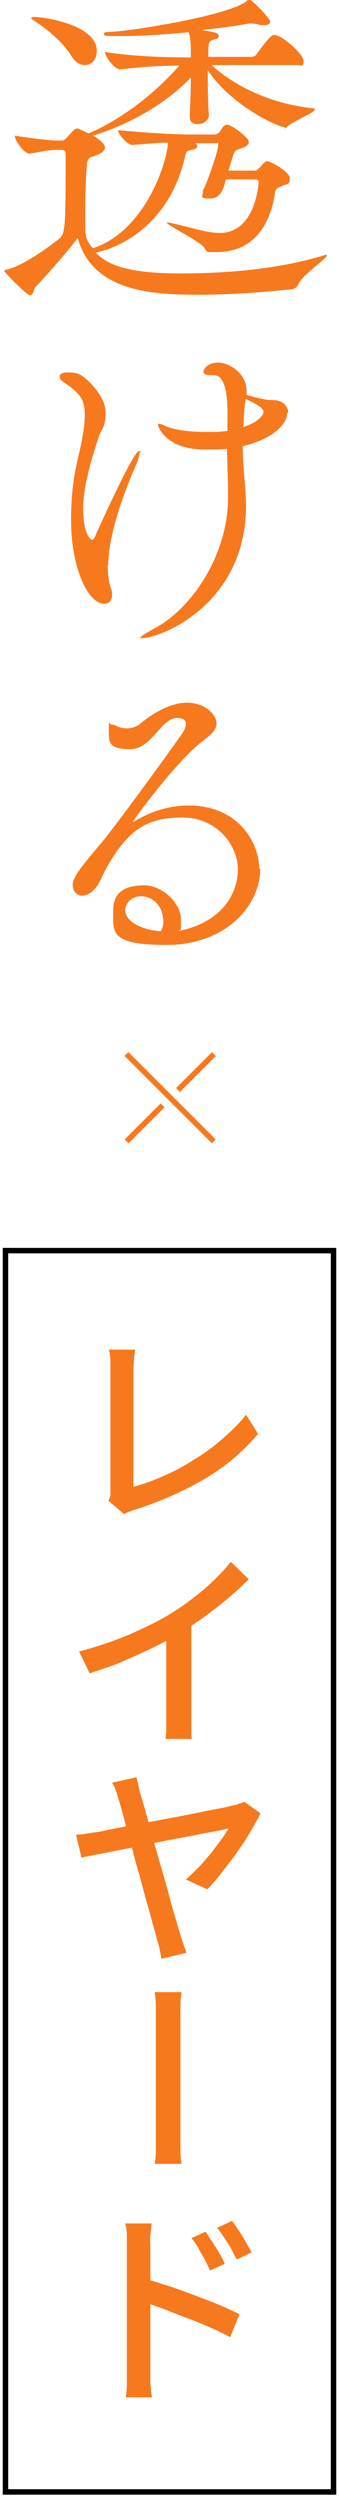 <?xml version="1.0" encoding="UTF-8"?>
<svg id="_レイヤー_1" xmlns="http://www.w3.org/2000/svg" version="1.1" viewBox="0 0 62 457">
  <!-- Generator: Adobe Illustrator 29.4.0, SVG Export Plug-In . SVG Version: 2.1.0 Build 152)  -->
  <defs>
    <style>
      .st0 {
        fill: #f7791e;
      }

      .st1 {
        fill: #f7791e;
      }
    </style>
  </defs>
  <g>
    <path class="st1" d="M59.6,46.6c.1,0,.2,0,.2.1,0,.6-4.3,3.4-5.2,5.2-.2.5-.6.9-1.2,1-.5,0-8.6,1-16.8,1s-19.6-.3-22.4-10.4c-1.5,2.1-5,6.1-7.8,9.1-.2.3-.3,1.4-.9,1.4s-4.7-4.2-4.7-4.4.1-.2.4-.3c2.7-.6,6.8-3.4,9.7-5.7,1-.9,1.1-2.3,1.1-13.2v-2.3c0-.4-.3-.7-.7-.7h-1.1c-1.1,0-3.6.5-4.7.7h-.1c-1,0-2.7-2.4-2.7-3.3,2.3.4,6.4.9,7.6.9h1c.4,0,.7-.3,1-.6,1.3-1.6,1.6-1.6,1.8-1.6s.2,0,2.1.9c5-2.1,11.3-6.4,16.6-12.4-3,0-6.9.2-10.8.7h0c-1.1,0-2.8-2.4-2.8-3.2,5.5.9,12,1,15.7,1v-.7c0-1.3,0-2.7-.4-3.9-4.2.4-8.8.7-12,.7s-3.5,0-3.5-.4.5-.3,1.6-.4c3.1-.1,21.2-2.9,24.5-5.6.2-.2.2-.3.4-.3.6,0,3.9,3.5,3.9,4s-.4.7-1.1.7-.7,0-1.2-.2c-.3,0-.7-.1-1-.1s-.7,0-1.1.1c-1.6.3-4.6.7-8.1,1.1,1.9.3,3.1.5,3.1,1s-.3.6-.8.7c-1,.4-1,.3-1.1,1.8,0,.4,0,.9,0,1.4h7.9c.4,0,.8-.2,1-.6,2.2-3,2.7-3.4,3.2-3.4,1.4,0,5.3,3.5,5.3,4.7s-.3.8-1.3.8h-15.5c3.7,3.4,10.1,7,18.5,7.9.3,0,.4.1.4.2,0,.6-3.9,2.1-5,3.1s-.3.2-.4.2c-1.2,0-9.9-3.9-14.2-10.5,0,2.5,0,5.5.2,8.3h0c0,.9-1,1.6-2,1.6s-1.5-.4-1.5-1.4h0c.1-2.5.2-4.9.2-7.1-4.9,5.1-11.7,8.7-17.9,10.6,1.4.8,2.2,1.6,2.2,2.2s-.9,1.2-1.6,1.4c-.9.4-1.6.2-1.7,1.7-.2,2-.3,5.2-.3,8.1s0,2.5,0,3.5,0,2.2,1.4,3.7c9.9-3.3,13.7-16.4,13.7-19.3-1.9,0-3.8.2-6.5.4h0c-1,0-2.6-2-2.6-2.7,6.1.6,11.2.8,13.2.8h4.4c.3,0,.7-.2.9-.4.3-.3.6-1,.9-1.2.2-.1.3-.2.5-.2.9,0,4,2.4,4,3.1s-.7,1-1.3,1.2c-.8.3-1.2.2-1.6,1.4l-.8,2.7h4.7c.6,0,.7-.3.9-.5.6-.5.7-.8,1.1-1.1.1-.1.2-.1.4-.1.6,0,4.1,1.9,4.1,3.1s-.4,1-1.4,1.4c-1.2.5-1.2.5-1.4,1.9-.6,3.2-2.5,10.2-10.6,10.2s-.9,0-1.4,0c-.3,0-.7-.4-.7-.6-.5-1.2-7-4.3-7-4.8,0,0,0,0,.1,0s.2,0,.3,0c3.8.8,6.8,1.9,9.3,1.9,6.6,0,7.1-9.2,7.1-9.2,0-.4-.1-.6-.8-.6h-5.2c-.4,1.7-.9,3.5-2.9,3.5s-1.3-.4-1.3-1.1,0-.4.2-.7c1.1-2.5,2.6-7,2.6-7.9s0-.4-.4-.4h-3.8c.3.2.4.4.4.5,0,.3-.4.6-1,.7-.7.2-.9,0-1.2,1-2.5,11.4-10.4,16.5-16.4,17.8,1.9,1.9,5,3.8,15.4,3.8s18.9-1.1,26-3.2c.4-.1.6-.2.7-.2ZM17.7,9.4c0,1.4-.9,2.5-2.1,2.5s-1.9-.6-2.7-1.9c-1.6-2.5-4.7-5-6.8-6.3-.2-.2-.4-.3-.4-.4,0-.1.2-.2.5-.2,2.1,0,11.5,1.5,11.5,6.2Z"/>
    <path class="st1" d="M19.7,103.4c0,1.6.2,3.1.6,4.2.2.5.2.9.2,1.2,0,1.1-.6,1.6-1.4,1.6-3.2,0-6.1-7-6.1-15.2s1.4-11.2,2.1-15.4c.2-1.2.4-2.5.4-3.8,0-2.5-.4-3.8-3.7-6-.6-.4-.9-.7-.9-1.1,0-.6.7-.8,1.5-.8s1.7.1,2.2.4c1.4.7,4.7,4,4.7,6.8s-.5,2.7-1.1,4.2c-1.4,4.2-3,9.3-3,13.6s1.3,5.6,1.6,5.6.5-.3.8-1.1c.4-.9,6.8-15.1,7.8-15.1s.1.1.1.3c0,.4-.2,1.2-.4,1.7-2.4,5.4-5.3,13.4-5.3,18.7ZM52.5,75.6c0,2-2.7,4.7-8.1,6,0,2.9.3,5.6.5,8.3,0,.9.1,1.7.1,2.5,0,18.3-15.8,24.3-19,24.3s-.3,0-.3-.1c0-.2.6-.6,2.4-1.6,7.1-3.7,13.6-13.7,13.6-23.9v-.7c0-2.5-.1-5.3-.2-8.3-.7,0-1.4.1-2,.1s-1.4,0-2.1,0c-7.1,0-8.5-4.2-8.5-4.5s.1-.2.2-.2c.4,0,1.1.4,1.6.6,2.1.7,4.8.9,7.3.9h1.2c.7,0,1.6-.1,2.4-.2v-3.4c0-3.1-.4-6.8-2.5-6.8h-.1c-.2,0-.4,0-.6,0-.9,0-1.2-.3-1.2-.6,0-.6.9-1.7,2.7-1.7s5.2,1.8,5.2,5.2v.7c1.2.4,2.7.7,3.6.9.8.1,1.7,0,2.2.2.9.2,1.8,1,1.8,2.2ZM44.9,72.9c0,.3,0,.6-.1.9-.2,1.6-.2,3-.3,4.3,1.5-.5,2.8-1.2,3.5-2.2,0,0,.2-.3.2-.6,0-.8-1.9-1.7-3.4-2.4Z"/>
    <path class="st1" d="M47.6,158.8c0,7-6.5,14-17.1,14s-9.8-2.4-9.8-6.3,2.9-4.6,5.8-4.6,6.6,3,6.6,6.3-.1,1.3-.4,2c0,0,.2,0,.2,0,7.6-1.6,10.6-6.7,10.6-11.2s-3.9-9.5-10.1-9.5-9.7,1.9-13.7,8.8c-.6,1-1.5,3.2-2,3.8-.9,1.2-1.9,1.7-2.7,1.7s-1.7-.7-1.7-1.9.6-2.3,5.1-7.6c2.5-2.9,13.9-18.6,15-20.3.4-.6.6-1.2.6-1.6s-.1-1.1-1.6-1.1c-3,0-4.6,5.7-8.6,5.7s-3.9-1.3-3.9-3.5,0-1,.5-1,.7.2,1.2.4c.6.2,1.1.3,1.6.3.9,0,1.8-.3,2.5-.9,1.7-1.4,5.1-3.8,8.5-3.8s5.4,2.3,5.4,3.7-1.1,2.2-2.4,3.2c-5,3.8-12.9,14.7-12.9,14.9h0c0,0,.1,0,.3-.1,2.9-1.8,6.4-2.9,9.9-2.9,9,0,12.9,6.7,12.9,11.6ZM29.8,168.1c0-2.3-1.8-4.2-4-4.2s-2.9,1.8-2.9,2.5c0,2.3,3.4,3.7,6.5,3.9.4-.7.5-1.4.5-2.2Z"/>
  </g>
  <g>
    <path d="M61.5,456.2H.5v-228h61v228ZM1.5,455.2h59v-226H1.5v226Z"/>
    <g>
      <path class="st1" d="M19.8,274.5c.2-.4.3-.7.4-1.1,0-.3,0-.7,0-1.1v-21.7c0-.4,0-.8,0-1.3,0-.5,0-1-.1-1.4,0-.5-.1-.8-.2-1.1h4.8c0,.6-.2,1.3-.2,1.9s-.1,1.3-.1,2v21.2c1.8-.5,3.6-1.1,5.5-2,1.9-.8,3.8-1.8,5.6-3,1.9-1.1,3.6-2.4,5.2-3.8,1.6-1.4,3.1-2.8,4.3-4.4l2.2,3.5c-2.6,3.1-5.8,5.9-9.7,8.2-3.9,2.3-8.2,4.2-12.9,5.7-.2,0-.5.2-.9.3-.3.1-.7.3-1,.5l-2.9-2.5Z"/>
      <path class="st1" d="M14.5,302c3.4-.9,6.6-2,9.4-3.2,2.9-1.3,5.4-2.5,7.6-3.9,1.3-.8,2.7-1.8,4-2.8s2.6-2.1,3.7-3.2,2.2-2.2,3-3.3l3.3,3.2c-1.1,1.1-2.4,2.3-3.7,3.4-1.3,1.1-2.7,2.2-4.2,3.3-1.5,1.1-2.9,2-4.5,3-1.4.9-3.1,1.8-4.9,2.7-1.8.9-3.7,1.7-5.7,2.6s-4.1,1.5-6.1,2.2l-1.9-3.9ZM30.7,296.9l4.3-1.1v17.6c0,.5,0,1.1,0,1.7,0,.6,0,1.2,0,1.7,0,.5,0,.9.1,1.2h-4.8c0-.3,0-.7.1-1.2,0-.5,0-1.1,0-1.7,0-.6,0-1.2,0-1.7v-16.5Z"/>
      <path class="st1" d="M47.6,331.7c-.5,1-1.1,2.1-1.8,3.3s-1.6,2.5-2.5,3.8c-.9,1.3-1.9,2.5-2.8,3.7s-1.8,2.2-2.6,3l-3.9-1.8c.7-.6,1.5-1.4,2.3-2.2s1.5-1.7,2.2-2.5c.7-.9,1.3-1.7,1.9-2.5.6-.8,1-1.5,1.4-2.1-.3,0-1,.2-2,.4-1,.2-2.2.4-3.7.7-1.5.3-3,.6-4.7.9-1.7.3-3.4.7-5.1,1-1.7.4-3.3.7-4.9,1-1.5.3-2.9.6-4,.8-1.1.2-2,.4-2.5.5l-1-4.2c.7,0,1.4-.1,2-.2s1.3-.2,2-.3c.3,0,1-.2,2-.4,1-.2,2.1-.4,3.5-.7,1.4-.3,2.8-.5,4.4-.8,1.6-.3,3.2-.6,4.8-.9,1.6-.3,3.1-.6,4.5-.9,1.4-.3,2.6-.5,3.6-.7,1-.2,1.7-.4,2.1-.5.3,0,.7-.2,1-.3.4-.1.7-.2.9-.3l2.8,2ZM25,325c0,.4.2.9.3,1.4.1.5.2,1.1.4,1.7.3,1,.7,2.3,1.1,3.8s.9,3.1,1.3,4.8c.5,1.7,1,3.5,1.5,5.2.5,1.8,1,3.4,1.4,5,.4,1.6.8,3,1.2,4.2.3,1.2.6,2.1.8,2.7,0,.2.2.6.3,1,.1.4.3.8.4,1.2.2.4.3.8.4,1.1l-4.6,1.1c0-.5-.2-1-.3-1.7-.1-.6-.3-1.3-.5-1.8-.1-.5-.3-1.3-.6-2.3-.3-1-.6-2.3-1-3.6-.4-1.4-.8-2.9-1.2-4.4-.4-1.6-.9-3.1-1.3-4.7-.4-1.6-.8-3.1-1.2-4.5s-.7-2.6-1-3.7c-.3-1.1-.5-1.8-.7-2.4-.2-.8-.4-1.4-.6-1.9-.2-.5-.4-.9-.6-1.2l4.5-1Z"/>
      <path class="st1" d="M28.5,389.8v-8.1c0-1.3,0-2.5,0-3.8,0-1.3,0-2.5,0-3.7v-4.9c0-.6,0-1.4,0-2.4,0-.9-.1-1.8-.2-2.6h4.9c-.1.8-.2,1.6-.2,2.6s0,1.7,0,2.3v8.6c0,1.3,0,2.6,0,3.8,0,1.3,0,2.5,0,3.6v4.5c0,.4,0,.9,0,1.6,0,.7,0,1.4,0,2.2s.1,1.5.2,2.2h-4.9c.1-.7.2-1.4.2-2.2,0-.8,0-1.5,0-2.2v-1.8Z"/>
      <path class="st1" d="M23.2,433.4v-22.5c0-.6,0-1.3,0-2.1s-.1-1.5-.3-2.2h4.8c0,.6-.1,1.3-.2,2.1s0,1.5,0,2.2v7.6c0,1.5,0,3.1,0,4.7,0,1.6,0,3.1,0,4.5v5.7c0,.4,0,.9,0,1.5,0,.6,0,1.2.1,1.8,0,.6.1,1.2.2,1.7h-4.8c.1-.7.2-1.5.2-2.5s0-1.8,0-2.5ZM26.4,416.7c1.3.3,2.7.8,4.3,1.3s3.2,1.1,4.8,1.7c1.6.6,3.1,1.2,4.6,1.8,1.4.6,2.7,1.2,3.7,1.7l-1.7,4.2c-1.1-.6-2.3-1.2-3.7-1.8-1.4-.6-2.8-1.2-4.2-1.7s-2.8-1.1-4.1-1.6c-1.3-.5-2.5-.9-3.6-1.2v-4.4ZM37.6,408.1c.3.5.7,1.1,1.2,1.8.4.7.9,1.4,1.3,2.1.4.7.8,1.4,1,2l-2.7,1.2c-.3-.7-.7-1.5-1-2.1-.4-.7-.8-1.3-1.1-2-.4-.6-.8-1.3-1.3-1.8l2.6-1.2ZM42.4,406.1c.4.5.8,1.1,1.2,1.7.5.7.9,1.4,1.3,2.1.4.7.8,1.4,1.1,2l-2.7,1.3c-.4-.7-.7-1.4-1.1-2.1-.4-.7-.8-1.3-1.2-1.9-.4-.6-.8-1.2-1.3-1.8l2.6-1.2Z"/>
    </g>
  </g>
  <g>
    <rect class="st0" x="31.2" y="195.5" width="9.3" height="1" transform="translate(-128.1 82.8) rotate(-45)"/>
    <rect class="st0" x="21.8" y="204.9" width="9.3" height="1" transform="translate(-137.5 78.9) rotate(-45)"/>
    <rect class="st0" x="30.6" y="189.4" width="1" height="22.6" transform="translate(-132.8 80.8) rotate(-45)"/>
  </g>
</svg>